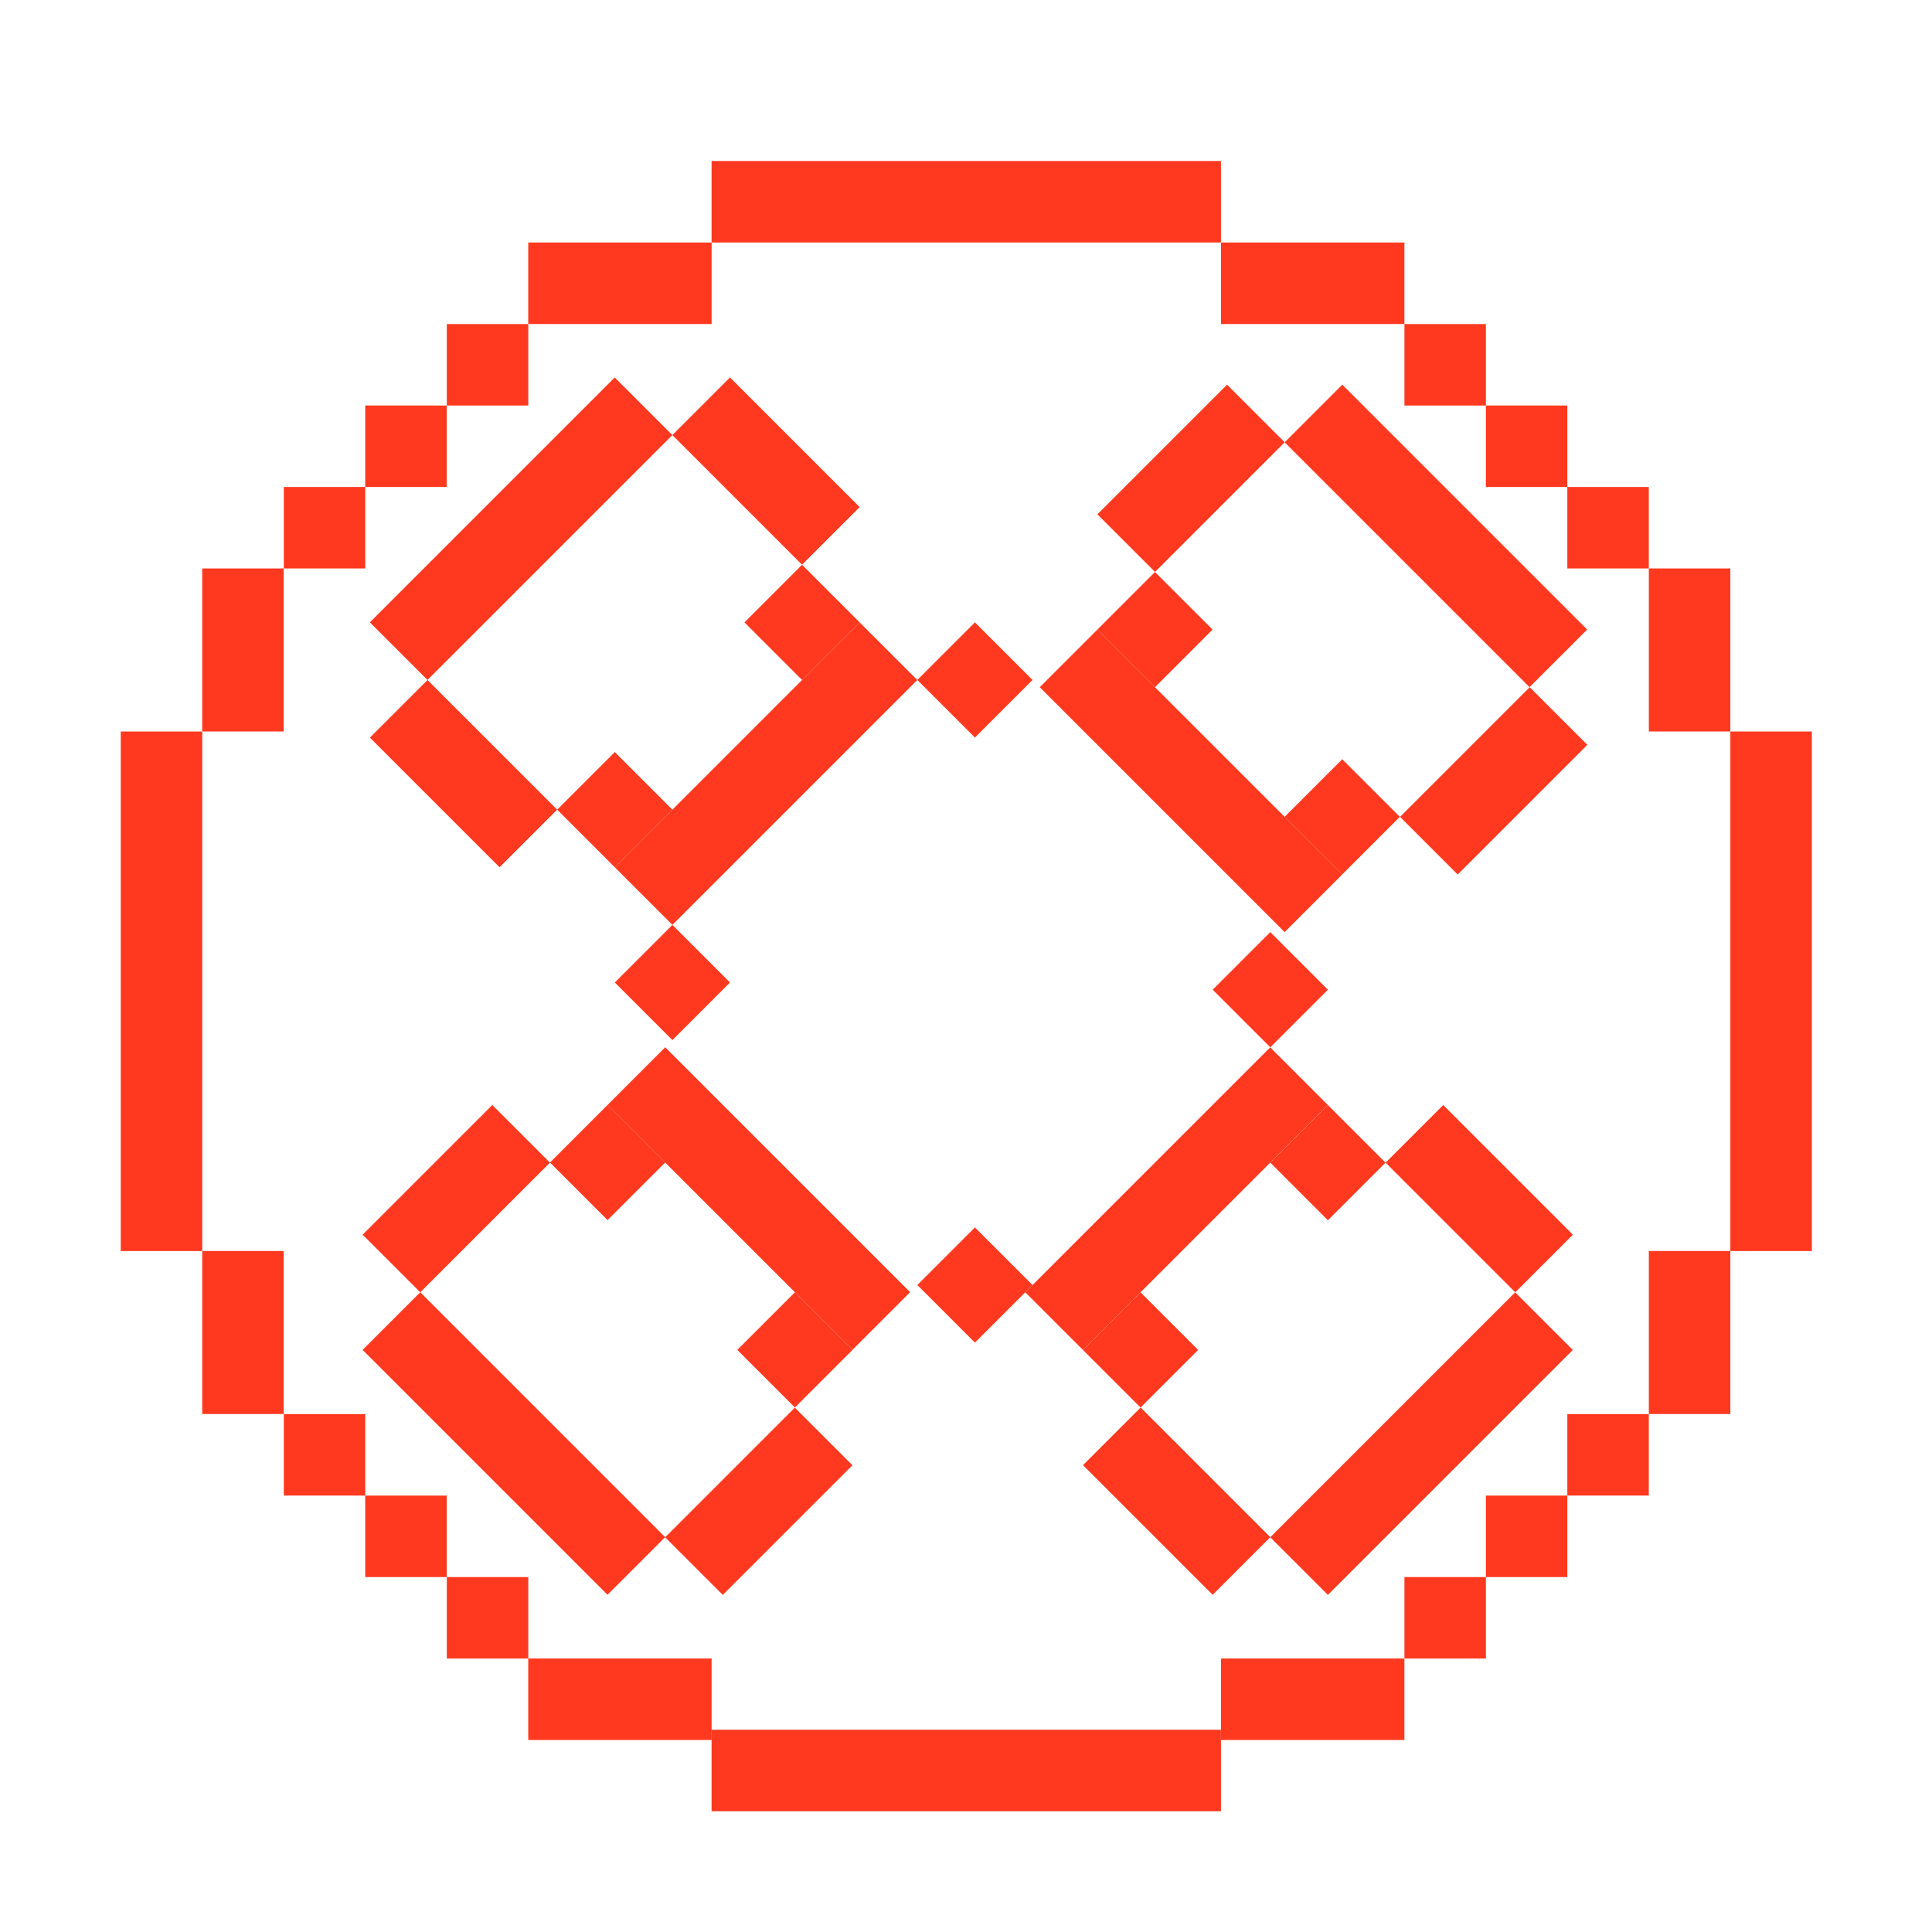 <svg width="48" height="48" viewBox="0 0 48 48" fill="none" xmlns="http://www.w3.org/2000/svg">
<g clip-path="url(#clip0_663_3996)">
<rect x="3" y="18.174" width="2.025" height="12.908" fill="#FE391F"/>
<rect x="5.024" y="14.123" width="2.025" height="4.05" fill="#FE391F"/>
<rect x="7.051" y="12.099" width="2.024" height="2.024" fill="#FE391F"/>
<rect x="9.074" y="10.075" width="2.024" height="2.024" fill="#FE391F"/>
<rect x="11.101" y="8.051" width="2.024" height="2.024" fill="#FE391F"/>
<rect x="13.124" y="6.025" width="4.556" height="2.025" fill="#FE391F"/>
<rect x="17.679" y="4" width="12.655" height="2.025" fill="#FE391F"/>
<rect width="2.025" height="4.05" transform="matrix(1 0 0 -1 5.024 35.131)" fill="#FE391F"/>
<rect width="2.024" height="2.024" transform="matrix(1 0 0 -1 7.051 37.157)" fill="#FE391F"/>
<rect width="2.024" height="2.024" transform="matrix(1 0 0 -1 9.074 39.182)" fill="#FE391F"/>
<rect width="2.024" height="2.024" transform="matrix(1 0 0 -1 11.101 41.206)" fill="#FE391F"/>
<rect width="4.556" height="2.025" transform="matrix(1 0 0 -1 13.124 43.23)" fill="#FE391F"/>
<rect width="2.025" height="12.908" transform="matrix(-1 0 0 1 45.015 18.174)" fill="#FE391F"/>
<rect width="2.025" height="4.05" transform="matrix(-1 0 0 1 42.99 14.123)" fill="#FE391F"/>
<rect width="2.024" height="2.024" transform="matrix(-1 0 0 1 40.964 12.099)" fill="#FE391F"/>
<rect width="2.024" height="2.024" transform="matrix(-1 0 0 1 38.94 10.075)" fill="#FE391F"/>
<rect width="2.024" height="2.024" transform="matrix(-1 0 0 1 36.917 8.051)" fill="#FE391F"/>
<rect width="4.556" height="2.025" transform="matrix(-1 0 0 1 34.892 6.025)" fill="#FE391F"/>
<rect x="42.99" y="35.131" width="2.025" height="4.05" transform="rotate(180 42.99 35.131)" fill="#FE391F"/>
<rect x="40.964" y="37.157" width="2.024" height="2.024" transform="rotate(180 40.964 37.157)" fill="#FE391F"/>
<rect x="38.94" y="39.182" width="2.024" height="2.024" transform="rotate(180 38.94 39.182)" fill="#FE391F"/>
<rect x="36.917" y="41.206" width="2.024" height="2.024" transform="rotate(180 36.917 41.206)" fill="#FE391F"/>
<rect x="34.892" y="43.23" width="4.556" height="2.025" transform="rotate(180 34.892 43.23)" fill="#FE391F"/>
<rect width="12.655" height="2.025" transform="matrix(1 0 0 -1 17.679 45)" fill="#FE391F"/>
<rect x="9.009" y="33.537" width="2.025" height="8.605" transform="rotate(-45 9.009 33.537)" fill="#FE391F"/>
<rect width="2.025" height="8.605" transform="matrix(-0.707 0.707 0.707 0.707 33.349 9.557)" fill="#FE391F"/>
<rect width="2.025" height="8.605" transform="matrix(0.707 0.707 0.707 -0.707 9.189 15.462)" fill="#FE391F"/>
<rect x="32.991" y="39.624" width="2.025" height="8.605" transform="rotate(-135 32.991 39.624)" fill="#FE391F"/>
<rect x="15.095" y="27.451" width="2.025" height="8.605" transform="rotate(-45 15.095 27.451)" fill="#FE391F"/>
<rect width="2.025" height="8.605" transform="matrix(-0.707 0.707 0.707 0.707 27.264 15.642)" fill="#FE391F"/>
<rect width="2.025" height="8.605" transform="matrix(0.707 0.707 0.707 -0.707 15.274 21.547)" fill="#FE391F"/>
<rect x="26.905" y="33.538" width="2.025" height="8.605" transform="rotate(-135 26.905 33.538)" fill="#FE391F"/>
<rect x="12.231" y="27.454" width="2.025" height="4.556" transform="rotate(45 12.231 27.454)" fill="#FE391F"/>
<rect width="2.025" height="4.556" transform="matrix(0.707 0.707 0.707 -0.707 27.265 12.778)" fill="#FE391F"/>
<rect width="2.025" height="4.556" transform="matrix(0.707 -0.707 -0.707 -0.707 12.411 21.547)" fill="#FE391F"/>
<rect x="26.907" y="36.401" width="2.025" height="4.556" transform="rotate(-45 26.907 36.401)" fill="#FE391F"/>
<rect x="15.095" y="27.451" width="2.024" height="2.024" transform="rotate(45 15.095 27.451)" fill="#FE391F"/>
<rect width="2.024" height="2.024" transform="matrix(0.707 0.707 0.707 -0.707 27.264 15.642)" fill="#FE391F"/>
<rect width="2.024" height="2.024" transform="matrix(0.707 -0.707 -0.707 -0.707 15.274 21.547)" fill="#FE391F"/>
<rect width="2.024" height="2.024" transform="matrix(0.707 -0.707 -0.707 -0.707 16.706 25.841)" fill="#FE391F"/>
<rect width="2.024" height="2.024" transform="matrix(0.707 -0.707 -0.707 -0.707 24.222 33.357)" fill="#FE391F"/>
<rect width="2.024" height="2.024" transform="matrix(0.707 -0.707 -0.707 -0.707 31.56 26.02)" fill="#FE391F"/>
<rect width="2.024" height="2.024" transform="matrix(0.707 -0.707 -0.707 -0.707 24.222 18.324)" fill="#FE391F"/>
<rect x="26.905" y="33.538" width="2.024" height="2.024" transform="rotate(-45 26.905 33.538)" fill="#FE391F"/>
<rect x="19.749" y="32.107" width="2.024" height="2.024" transform="rotate(45 19.749 32.107)" fill="#FE391F"/>
<rect width="2.024" height="2.024" transform="matrix(0.707 0.707 0.707 -0.707 31.916 20.294)" fill="#FE391F"/>
<rect width="2.024" height="2.024" transform="matrix(0.707 -0.707 -0.707 -0.707 19.927 16.894)" fill="#FE391F"/>
<rect x="31.56" y="28.886" width="2.024" height="2.024" transform="rotate(-45 31.56 28.886)" fill="#FE391F"/>
<rect x="19.747" y="34.972" width="2.025" height="4.556" transform="rotate(45 19.747 34.972)" fill="#FE391F"/>
<rect width="2.025" height="4.556" transform="matrix(0.707 0.707 0.707 -0.707 34.784 20.295)" fill="#FE391F"/>
<rect width="2.025" height="4.556" transform="matrix(0.707 -0.707 -0.707 -0.707 19.926 14.03)" fill="#FE391F"/>
<rect x="34.425" y="28.886" width="2.025" height="4.556" transform="rotate(-45 34.425 28.886)" fill="#FE391F"/>
</g>
<defs>
<clipPath id="clip0_663_3996">
<rect width="48" height="48" fill="white"/>
</clipPath>
</defs>
</svg>
